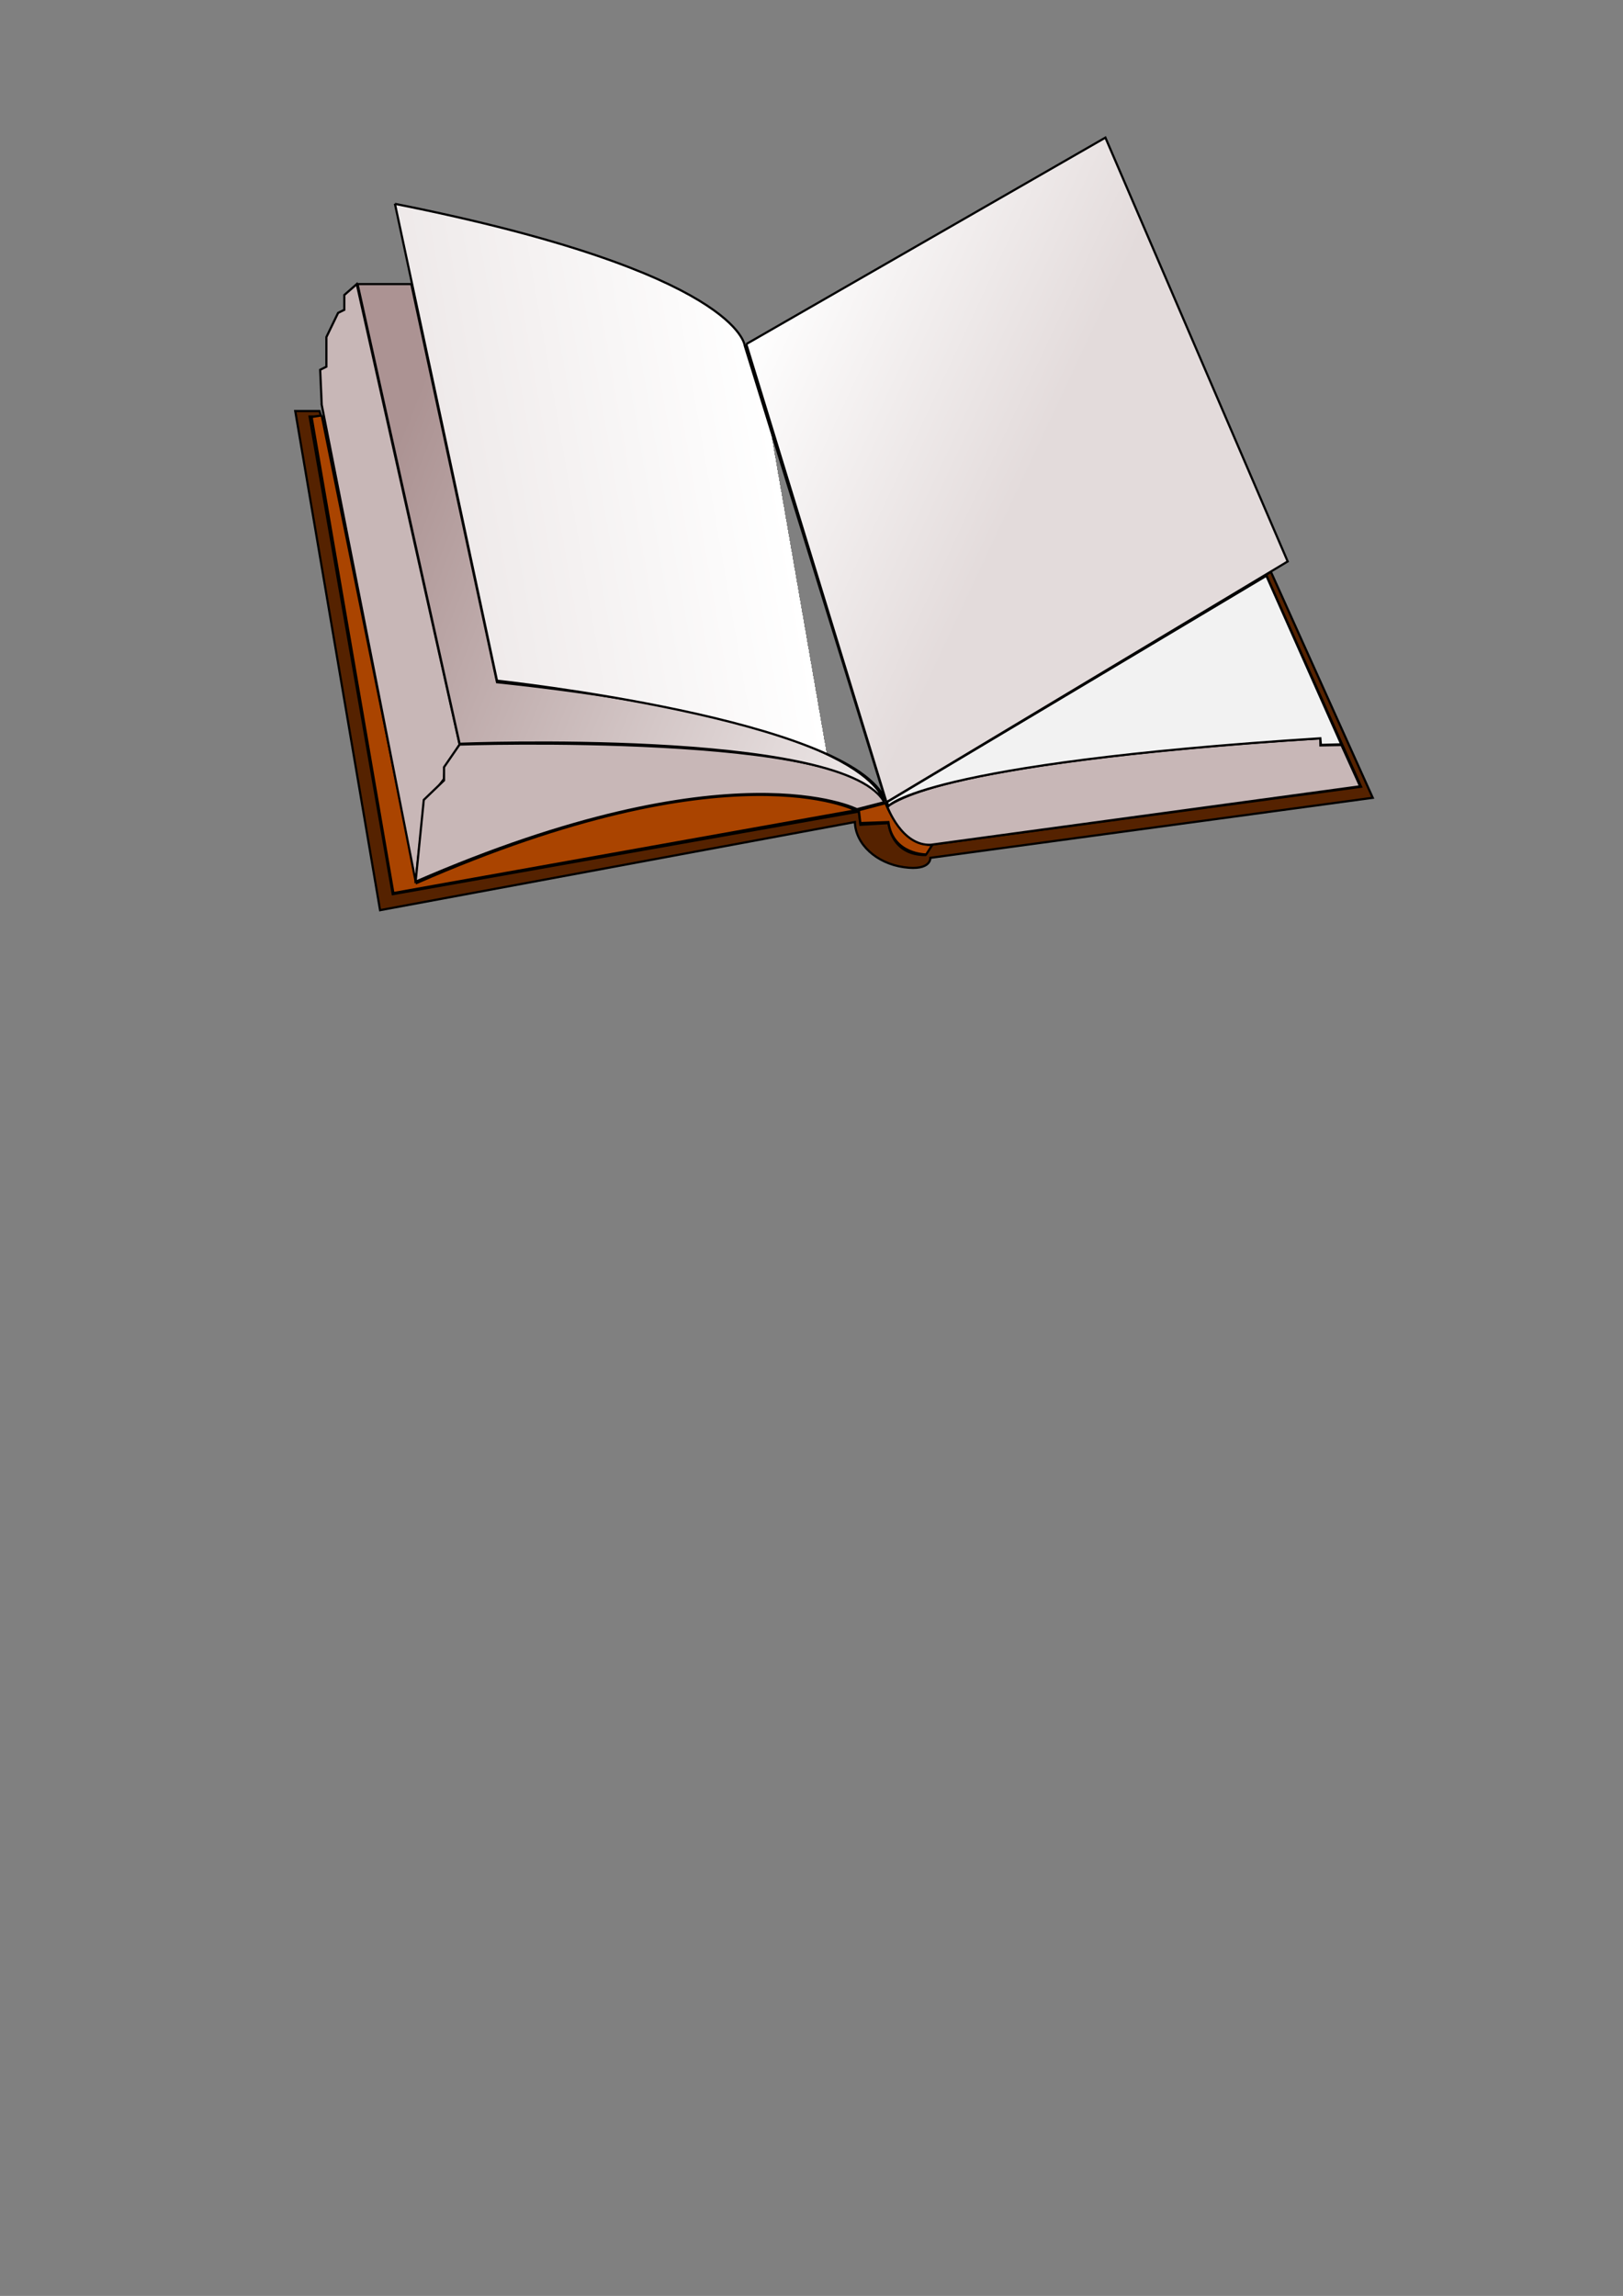 <?xml version="1.0" encoding="UTF-8" standalone="no"?>
<!-- Created with Inkscape (http://www.inkscape.org/) -->
<svg
    xmlns:inkscape="http://www.inkscape.org/namespaces/inkscape"
    xmlns:rdf="http://www.w3.org/1999/02/22-rdf-syntax-ns#"
    xmlns="http://www.w3.org/2000/svg"
    xmlns:sodipodi="http://sodipodi.sourceforge.net/DTD/sodipodi-0.dtd"
    xmlns:cc="http://creativecommons.org/ns#"
    xmlns:xlink="http://www.w3.org/1999/xlink"
    xmlns:dc="http://purl.org/dc/elements/1.1/"
    xmlns:svg="http://www.w3.org/2000/svg"
    xmlns:ns1="http://sozi.baierouge.fr"
    id="svg2"
    sodipodi:docname="book.svg"
    inkscape:export-filename="/home/piotr/priv/zm_szablon/book.png"
    viewBox="0 0 744.09 1052.4"
    sodipodi:version="0.32"
    inkscape:export-xdpi="90"
    inkscape:output_extension="org.inkscape.output.svg.inkscape"
    inkscape:export-ydpi="90"
    inkscape:version="0.46"
  >
  <rect x="0" y="0" width="744.09" height="1052.4" fill="#808080" stroke="none"/>
  <defs
      id="defs4"
    >
    <linearGradient
        id="linearGradient2410"
        y2="513.78"
        gradientUnits="userSpaceOnUse"
        x2="341.64"
        gradientTransform="translate(0,-360)"
        y1="575.4"
        x1="472.96"
        inkscape:collect="always"
      >
      <stop
          id="stop3186"
          style="stop-color:#e3dbdb"
          offset="0"
      />
      <stop
          id="stop3195"
          style="stop-color:#ffffff"
          offset="1"
      />
      <stop
          id="stop3188"
          style="stop-color:#e3dbdb;stop-opacity:0"
          offset="1"
      />
    </linearGradient
    >
    <linearGradient
        id="linearGradient2413"
        y2="532.64"
        gradientUnits="userSpaceOnUse"
        x2="348.99"
        gradientTransform="translate(0,-360)"
        y1="576.08"
        x1="98.749"
        inkscape:collect="always"
      >
      <stop
          id="stop3178"
          style="stop-color:#e3dbdb"
          offset="0"
      />
      <stop
          id="stop3192"
          style="stop-color:#ffffff"
          offset="1"
      />
      <stop
          id="stop3180"
          style="stop-color:#e3dbdb;stop-opacity:0"
          offset="1"
      />
    </linearGradient
    >
    <linearGradient
        id="linearGradient2416"
        y2="732.56"
        gradientUnits="userSpaceOnUse"
        x2="469.14"
        gradientTransform="translate(0,-360)"
        y1="608.61"
        x1="163.43"
        inkscape:collect="always"
      >
      <stop
          id="stop3194"
          style="stop-color:#ac9393"
          offset="0"
      />
      <stop
          id="stop3197"
          style="stop-color:#ffffff"
          offset="1"
      />
      <stop
          id="stop3196"
          style="stop-color:#ac9393;stop-opacity:0"
          offset="1"
      />
    </linearGradient
    >
  </defs
  >
  <sodipodi:namedview
      id="base"
      bordercolor="#666666"
      inkscape:pageshadow="2"
      guidetolerance="10"
      pagecolor="#ffffff"
      gridtolerance="10000"
      inkscape:window-height="725"
      inkscape:zoom="0.98994949"
      objecttolerance="10"
      showgrid="false"
      borderopacity="1.0"
      inkscape:current-layer="layer1"
      inkscape:cx="394.36154"
      inkscape:cy="818.28215"
      inkscape:window-y="49"
      inkscape:window-x="1"
      inkscape:window-width="1279"
      inkscape:pageopacity="0.0"
      inkscape:document-units="px"
  />
  <g
      id="layer1"
      inkscape:label="Layer 1"
      inkscape:groupmode="layer"
    >
    <g
        id="g3199"
      >
      <path
          id="path2416"
          sodipodi:nodetypes="cccsccccccccccccccc"
          style="fill-rule:evenodd;stroke:#000000;stroke-width:1px;fill:#552200"
          d="m582.66 262.1l46.69 103.59-202.81 27.53s0.5 6.06-12.12 4.29c-12.63-1.77-22.23-10.61-22.48-20.71l-217.69 40.41-38.89-228.8h11.11l0.76 2.52h-5.3l38.13 218.95 213.65-37.88 0.75 6.07 12.88-0.76s1.01 14.64 16.92 14.64l3.03-4.79 196.73-26.52-43.54-97.14 2.18-1.4z"
      />
      <path
          id="path2400"
          sodipodi:nodetypes="cccccc"
          style="fill-rule:evenodd;stroke:#000000;stroke-width:1px;fill:#aa4400"
          d="m147.5 190.43l-4.64 0.72 37.5 218.21 211.93-37.92s-56.93-29.93-201.22 33.28l-43.57-214.29z"
      />
      <path
          id="path2402"
          sodipodi:nodetypes="ccccccccccccccc"
          style="fill-rule:evenodd;stroke:#000000;stroke-width:1px;fill:#c8b7b7"
          d="m147.5 185.58l-0.71-16.07 2.85-1.43v-13.57l5.36-11.08 2.86-1.42v-6.79l5.71-5 47.14 211.07-6.78 10.72-0.36 5-3.21 4.28-5.72 5.72-4.1 36.96-43.04-218.39z"
      />
      <path
          id="path2388"
          sodipodi:nodetypes="cccccccc"
          style="fill-rule:evenodd;stroke:#000000;stroke-width:1px;fill:#c8b7b7"
          d="m190.54 404.15l3.75-37.5 9.28-8.93v-6.07l7.14-10.36s182.15-6.07 194.65 26.43l-12.5 3.21s-57.68-29.64-202.32 33.22z"
      />
      <path
          id="path2394"
          style="fill-rule:evenodd;stroke:#000000;stroke-width:1px;fill:url(#linearGradient2416)"
          d="m188.57 130.22h-24.64l46.78 210.71s173.58-6.78 194.29 26.08c0 0-4.64-36.08-177.14-54.29l-39.29-182.5z"
      />
      <path
          id="path2398"
          style="fill-rule:evenodd;stroke:#000000;stroke-width:1px;fill:url(#linearGradient2413)"
          d="m181.07 93.434l46.79 218.58s163.21 17.5 178.21 55l-64.64-208.58s-2.5-33.57-160.36-64.996z"
      />
      <path
          id="path2403"
          sodipodi:nodetypes="ccccc"
          style="fill-rule:evenodd;stroke:#000000;stroke-width:1px;fill:url(#linearGradient2410)"
          d="m342.14 157.72l164.65-94.644 83.57 194.28-183.93 110.36-64.29-210z"
      />
      <path
          id="path2411"
          sodipodi:nodetypes="ccccccc"
          style="fill-rule:evenodd;stroke:#000000;stroke-width:1px;fill:#aa4400"
          d="m394.46 377.27l-0.71-5.89 12.23-3.22s6.7 18.22 21.34 19.29l-2.68 4.2s-15.35 0.17-17.32-14.83l-12.86 0.45z"
      />
      <path
          id="path2415"
          style="fill-rule:evenodd;stroke:#000000;stroke-width:1px;fill:#c8b7b7"
          d="m406.79 369.72s6.6 18.21 20 17.5l196.78-26.79-8.57-18.92-9.64 0.17v-3.21s-166.2 8.79-198.57 31.25z"
      />
      <path
          id="path2404"
          sodipodi:nodetypes="ccccc"
          style="fill-rule:evenodd;stroke:#000000;stroke-width:1px;fill:#f2f2f2"
          d="m614.93 341.19l-34.34-77.27-174 103.79 0.75 1.77s15.52-19.42 197.99-31.06l0.26 3.03 9.34-0.26z"
      />
    </g
    >
  </g
  >
</svg
>
